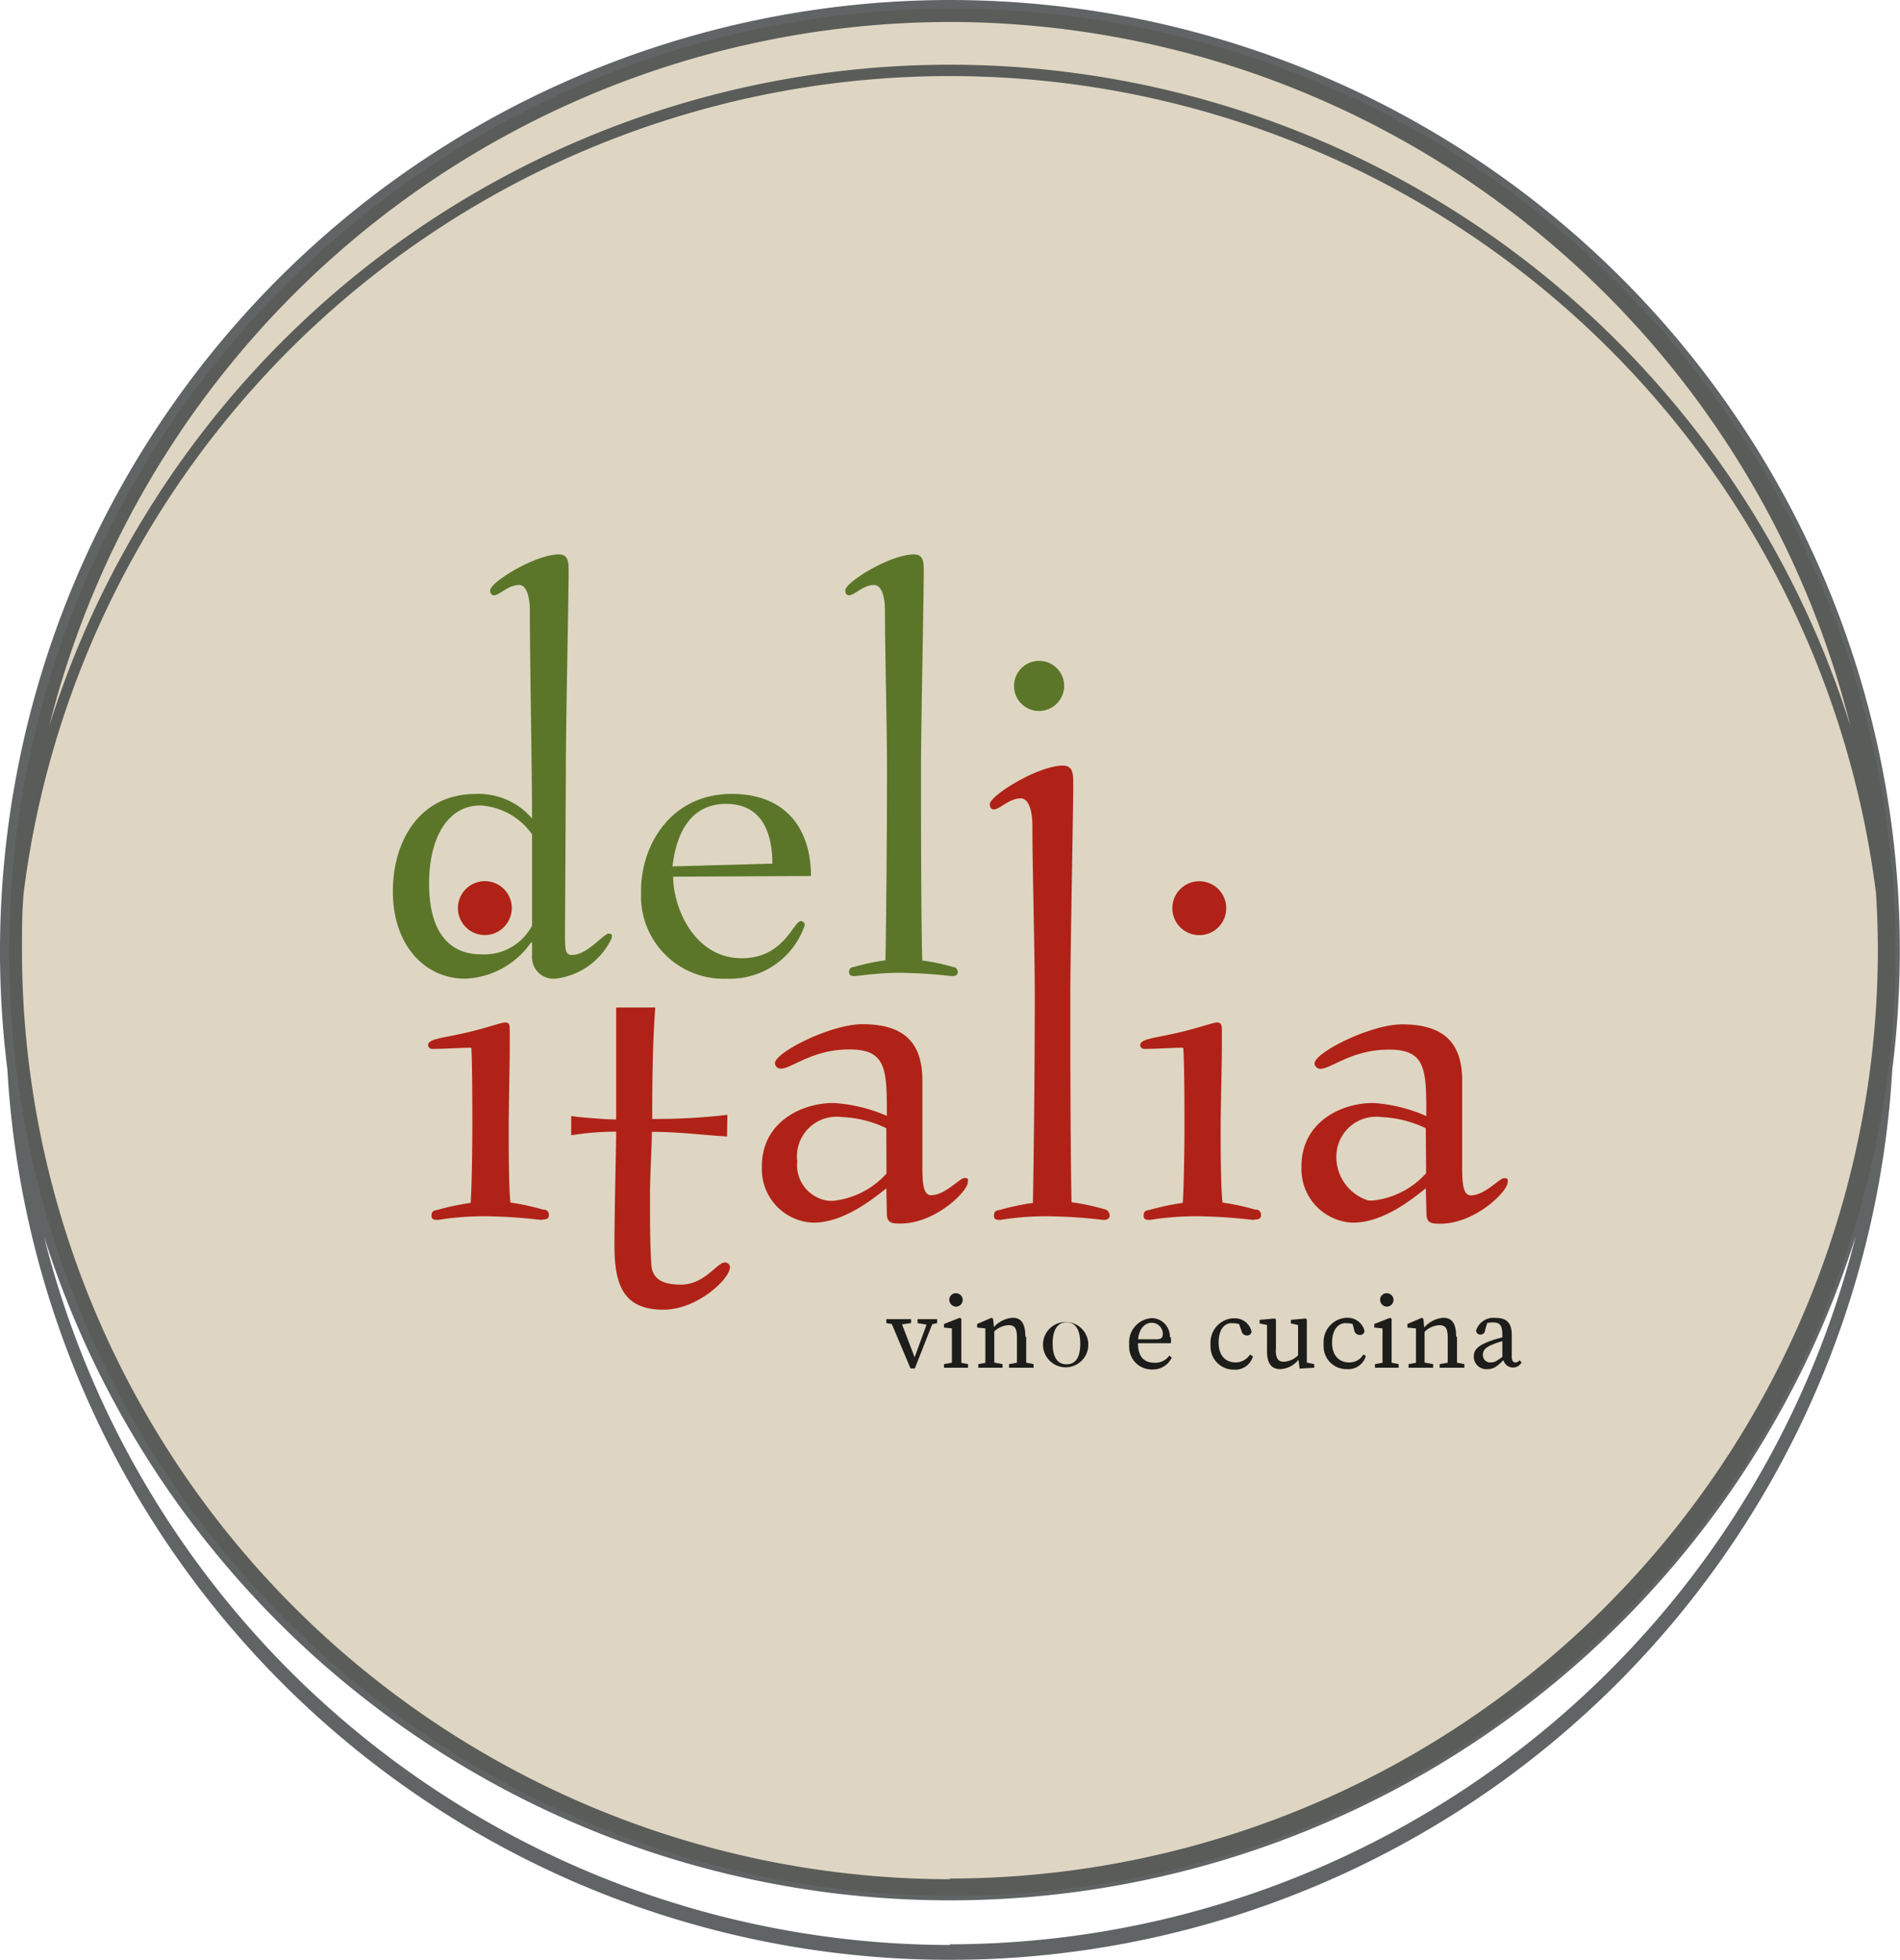 <?xml version="1.0" encoding="UTF-8"?> <svg xmlns="http://www.w3.org/2000/svg" viewBox="0 0 110.7 114.15"><defs><style>.cls-1{fill:#ded6c2;isolation:isolate;}.cls-2{fill:#5b7629;}.cls-3{fill:#b02217;}.cls-4{opacity:0.8;}.cls-5{fill:#393d3f;}.cls-6{fill:#1d1d1b;}</style></defs><title>logo-deli-italia-circle</title><g id="Laag_2" data-name="Laag 2"><g id="Laag_1-2" data-name="Laag 1"><g id="Laag_2-2" data-name="Laag 2"><g id="_ÎÓÈ_1" data-name=" ÎÓÈ 1"><circle class="cls-1" cx="55.49" cy="55.46" r="54.96"></circle><path class="cls-2" d="M32.92,54.32c0,1,0,1.3.41,1.3.89,0,1.84-1.24,2.12-1.24s.19.13.19.26A4.15,4.15,0,0,1,32.35,57,1.25,1.25,0,0,1,31,55.86a.74.74,0,0,1,0-.21v-.76h-.06A4.9,4.9,0,0,1,27.1,57c-2.31,0-4.21-1.9-4.21-5.09,0-2.92,1.55-5.67,4.84-5.67A4.1,4.1,0,0,1,31,47.67c0-2.62-.13-9.24-.13-12.15,0-.66-.16-1.45-.63-1.45-.63,0-1.14.6-1.46.6-.15,0-.22-.13-.22-.29,0-.47,2.63-2.09,4-2.09.57,0,.57.48.57,1,0,1.61-.16,8.6-.16,11.58ZM31,48.59a4,4,0,0,0-3-1.68c-1.93,0-3,1.9-3,4.56,0,2.91,1.26,4.11,3,4.11a3.14,3.14,0,0,0,3-1.67Z"></path><path class="cls-2" d="M39.22,51.06c0,1.8,1.23,4.75,4,4.75,2.46,0,3-2.16,3.44-2.16a.23.23,0,0,1,.23.23A4.6,4.6,0,0,1,42.35,57a4.81,4.81,0,0,1-5-4.6c0-.18,0-.36,0-.53,0-2.65,1.74-5.63,5.28-5.63,3.26,0,4.62,2.15,4.62,4.78ZM45,50.3c0-1.52-.44-3.48-2.69-3.48-2.56,0-3,2.59-3.13,3.64Z"></path><path class="cls-2" d="M55.8,56.63c0,.19-.19.22-.35.22-.94-.11-1.88-.17-2.82-.19s-1.88.08-2.81.19c-.16,0-.35,0-.35-.22s.09-.29.32-.32a12.25,12.25,0,0,1,1.8-.38c.06-3.29.09-8.54.09-11.14,0-2.43-.12-7-.12-9.27,0-.66-.16-1.45-.64-1.45-.63,0-1.13.6-1.45.6-.16,0-.22-.13-.22-.29,0-.47,2.62-2.09,4-2.09.57,0,.57.48.57,1,0,1.61-.16,9.08-.16,11.51,0,2.6,0,7.85.07,11.14a12.25,12.25,0,0,1,1.8.38A.28.28,0,0,1,55.8,56.63Z"></path><path class="cls-2" d="M60.54,41.41A1.46,1.46,0,1,1,62,40v0A1.47,1.47,0,0,1,60.54,41.41Z"></path><path class="cls-3" d="M31.52,71.05q-1.5-.18-3-.21t-3,.21c-.17,0-.38,0-.38-.24s.11-.31.34-.34a14.23,14.23,0,0,1,1.94-.41c.07-.88.1-3.36.1-4.38s0-3.74-.06-4.66c-.58,0-1.53.07-2.25.07a.24.24,0,0,1-.27-.21v0c0-.37.78-.41,2.11-.71s2.14-.62,2.38-.62.27.14.27.45V61c0,.92-.06,3.6-.06,4.66s0,3.5.1,4.38a13.68,13.68,0,0,1,1.9.41.3.3,0,0,1,.34.34c0,.21-.2.24-.37.24ZM28.26,54.46a1.57,1.57,0,1,1,1.56-1.58v0A1.58,1.58,0,0,1,28.26,54.46Z"></path><path class="cls-3" d="M42.36,66.19c-1.29-.07-2.79-.27-4.38-.27,0,.85-.11,2.48-.11,3.7s0,2.86.07,3.85c0,.78.34,1.35,1.73,1.35s2.11-1.29,2.55-1.29a.29.29,0,0,1,.31.27v0c0,.68-1.9,2.48-3.88,2.48-2.34,0-2.85-1.46-2.85-3.74,0-1.9.1-5.81.1-6.63a16.43,16.43,0,0,0-2.62.21V65c.48.07.89.1,1.3.13s.85.07,1.32.07V58.68h2.28C38,60.89,38,64,38,65.17a35.61,35.61,0,0,0,4.38-.24Z"></path><path class="cls-3" d="M51.64,69.21c-.85.68-2.52,2-4.25,2a3.11,3.11,0,0,1-3-3.23v-.07c0-2.51,2.25-3.67,4.18-3.67a9.21,9.21,0,0,1,3.1.75c0-2.68,0-3.87-2.18-3.87s-3.36,1.12-4,1.12a.34.34,0,0,1-.34-.31c0-.64,3.26-2.28,5.09-2.28,2.35,0,3.5,1,3.5,3.27v4.82c0,1,0,1.87.51,1.87.82,0,1.67-1,1.94-1s.2.1.2.24c0,.54-1.9,2.41-3.91,2.41-.47,0-.81,0-.81-.58Zm0-3.5a6.47,6.47,0,0,0-2.59-.65,2.31,2.31,0,0,0-2.6,2,2.25,2.25,0,0,0,0,.58,2.09,2.09,0,0,0,1.86,2.3h.24a4.9,4.9,0,0,0,3.1-1.59Z"></path><path class="cls-3" d="M64.65,70.81c0,.2-.2.24-.37.24q-1.5-.18-3-.21t-3,.21c-.17,0-.37,0-.37-.24s.1-.31.34-.34a14.09,14.09,0,0,1,1.93-.41c.07-3.53.11-9.18.11-12,0-2.62-.14-7.51-.14-10,0-.71-.17-1.56-.68-1.56-.68,0-1.22.64-1.56.64-.17,0-.24-.13-.24-.3,0-.51,2.82-2.25,4.25-2.25.61,0,.61.51.61,1.06,0,1.73-.17,9.75-.17,12.37,0,2.78,0,8.43.07,12a14.09,14.09,0,0,1,1.93.41A.37.37,0,0,1,64.65,70.81Z"></path><path class="cls-3" d="M73,71.05q-1.5-.18-3-.21t-3,.21c-.17,0-.37,0-.37-.24s.1-.31.34-.34a14.23,14.23,0,0,1,1.94-.41c.07-.88.1-3.36.1-4.38s0-3.74-.07-4.66c-.58,0-1.53.07-2.24.07a.24.24,0,0,1-.27-.21v0c0-.37.78-.41,2.1-.71s2.15-.62,2.38-.62.28.14.28.45V61c0,.92-.07,3.6-.07,4.66s0,3.5.11,4.38a13.68,13.68,0,0,1,1.9.41.3.3,0,0,1,.34.34c0,.21-.21.24-.38.24ZM69.75,54.46a1.57,1.57,0,1,1,.25,0Z"></path><path class="cls-3" d="M83.07,69.21c-.85.68-2.51,2-4.24,2a3.11,3.11,0,0,1-3-3.23v-.07c0-2.51,2.24-3.67,4.18-3.67A9.15,9.15,0,0,1,83.1,65c0-2.68,0-3.87-2.17-3.87s-3.37,1.12-4,1.12a.34.34,0,0,1-.34-.31c0-.64,3.27-2.28,5.1-2.28,2.35,0,3.5,1,3.5,3.27v4.82c0,1,0,1.87.51,1.87.81,0,1.66-1,1.93-1s.21.1.21.24c0,.54-1.9,2.41-3.91,2.41-.48,0-.82,0-.82-.58Zm0-3.5a6.6,6.6,0,0,0-2.58-.65,2.32,2.32,0,0,0-2.61,2,2.65,2.65,0,0,0,1.85,2.86H80a4.87,4.87,0,0,0,3.09-1.59Z"></path><g class="cls-4"><path class="cls-5" d="M55.34,0A55.4,55.4,0,0,0,.43,62.29a55,55,0,0,0,109.82,0A55.33,55.33,0,0,0,62.32.44,56.27,56.27,0,0,0,55.34,0Zm0,1.28a54.15,54.15,0,0,1,52.47,41,55,55,0,0,0-104.94,0A54.16,54.16,0,0,1,55.34,1.28Zm0,112A54.48,54.48,0,0,1,2.56,72a55.35,55.35,0,0,0,105.56,0,54.48,54.48,0,0,1-52.78,41.24Zm0-3.83A54.12,54.12,0,0,1,1.28,55.34c0-1.12,0-2.24.1-3.35A54.39,54.39,0,0,1,109.3,52c.07,1.11.11,2.23.11,3.35a54.12,54.12,0,0,1-54.07,54.06Z"></path></g><path class="cls-6" d="M52.22,77.16l-.58-.1v-.23h1.44v.23l-.71.1Zm.22-.33.92,2.41-.26.33,1-2.74h.33L53.3,79.7h-.25l-1.21-2.87Zm1.61.33-.59-.1v-.23H54.6v.23l-.43.1Z"></path><path class="cls-6" d="M55.46,79.66V77.37L55,77.32v-.21l.92-.36.09.06v2.85Zm.94-.21v.21H55v-.21l.65-.12h.14Zm-1.09-3.74a.38.38,0,0,1,.39-.39h0a.39.39,0,1,1,0,.78A.4.4,0,0,1,55.31,75.71Z"></path><path class="cls-6" d="M57.41,79.66V77.37l-.48-.05v-.21l.84-.36.09.06.07.69v2.16Zm1-.21v.21H57v-.21l.65-.12h.14Zm1.38-1.6v1.81h-.54V77.9c0-.55-.14-.72-.49-.72a1.32,1.32,0,0,0-.88.41h-.13v-.28h.31l-.25.11A1.59,1.59,0,0,1,59,76.75c.49,0,.74.32.74,1.1Zm-.16,1.48.59.12v.21H58.79v-.21l.65-.12Z"></path><path class="cls-6" d="M60.77,78.25a1.32,1.32,0,1,1,0,.13S60.77,78.29,60.77,78.25Zm2.17,0c0-.81-.29-1.24-.8-1.24s-.81.43-.81,1.24.29,1.21.81,1.21.8-.4.8-1.2Z"></path><path class="cls-6" d="M68.22,77.9a1.82,1.82,0,0,1,0,.33H66V78h1.4c.29,0,.35-.14.35-.31a.65.65,0,0,0-.64-.65c-.38,0-.81.32-.81,1.17s.38,1.16,1,1.16a1,1,0,0,0,.83-.42l.14.12a1.21,1.21,0,0,1-1.14.69,1.31,1.31,0,0,1-1.34-1.28,1.21,1.21,0,0,1,0-.19,1.41,1.41,0,0,1,1.3-1.52h.07a1.07,1.07,0,0,1,1,1.09Z"></path><path class="cls-6" d="M71,78.19c0,.75.39,1.16,1,1.16a1,1,0,0,0,.83-.46L73,79a1.07,1.07,0,0,1-1.12.77,1.34,1.34,0,0,1-1.35-1.31,1.09,1.09,0,0,1,0-.18,1.41,1.41,0,0,1,1.3-1.5h.09a1,1,0,0,1,1,.77.25.25,0,0,1-.27.23h0a.32.32,0,0,1-.32-.28L72.15,77l.28.22a1.13,1.13,0,0,0-.57-.15C71.35,77,71,77.43,71,78.19Z"></path><path class="cls-6" d="M74.33,78.61c0,.52.15.7.47.7a1.27,1.27,0,0,0,.9-.45h.13v.31h-.31l.21-.09a1.42,1.42,0,0,1-1.14.66c-.48,0-.78-.29-.77-1.08V77.09l.13.11-.56-.12v-.21l.88-.08.07.06v1.76Zm1.39,1.1-.09-.7V77.09l.13.11-.55-.12v-.21l.87-.08.06.06v2.63L76,79.33l.57.12v.21Z"></path><path class="cls-6" d="M77.61,78.19c0,.75.4,1.16,1,1.16a.92.92,0,0,0,.82-.46l.15.08a1.06,1.06,0,0,1-1.11.77,1.32,1.32,0,0,1-1.35-1.29,1.34,1.34,0,0,1,0-.2,1.41,1.41,0,0,1,1.3-1.5h.08a1,1,0,0,1,1,.77.25.25,0,0,1-.27.23h0a.32.32,0,0,1-.33-.28L78.78,77l.28.22a1.13,1.13,0,0,0-.57-.15C78,77,77.61,77.43,77.61,78.19Z"></path><path class="cls-6" d="M80.55,79.66V77.37l-.48-.05v-.21l.92-.36.09.06v2.85Zm.94-.21v.21H80.11v-.21l.65-.12h.14Zm-1.08-3.74a.38.38,0,0,1,.39-.39h0a.39.39,0,0,1,0,.78A.4.4,0,0,1,80.41,75.71Z"></path><path class="cls-6" d="M82.5,79.66V77.37l-.5-.05v-.21l.84-.36.09.06.07.69v2.16Zm1-.21v.21H82.07v-.21l.65-.12h.14Zm1.39-1.6v1.81h-.54V77.9c0-.55-.14-.72-.5-.72a1.32,1.32,0,0,0-.87.41h-.13v-.28h.31l-.26.11a1.62,1.62,0,0,1,1.19-.67c.5,0,.75.32.75,1.1Zm-.17,1.48.6.12v.21H83.88v-.21l.65-.12Z"></path><path class="cls-6" d="M86.86,78.09a6,6,0,0,1,.92-.25v.22a3.86,3.86,0,0,0-.8.24c-.52.2-.58.42-.58.6a.42.42,0,0,0,.39.45h.08c.21,0,.32-.08.69-.34l.13-.1.08.13-.18.18c-.35.35-.56.52-.92.52a.73.73,0,0,1-.8-.66V79C85.87,78.65,86.05,78.38,86.86,78.09Zm.67,1V77.75c0-.59-.16-.73-.56-.73a1.41,1.41,0,0,0-.54.11l.25-.19-.15.51a.28.28,0,0,1-.31.28A.25.25,0,0,1,86,77.5h0a1.06,1.06,0,0,1,1.16-.74c.62,0,.92.28.92,1V79c0,.26.08.35.22.35a.28.28,0,0,0,.23-.13l.12.13a.57.57,0,0,1-1.07-.24v0Z"></path></g></g></g></g></svg> 